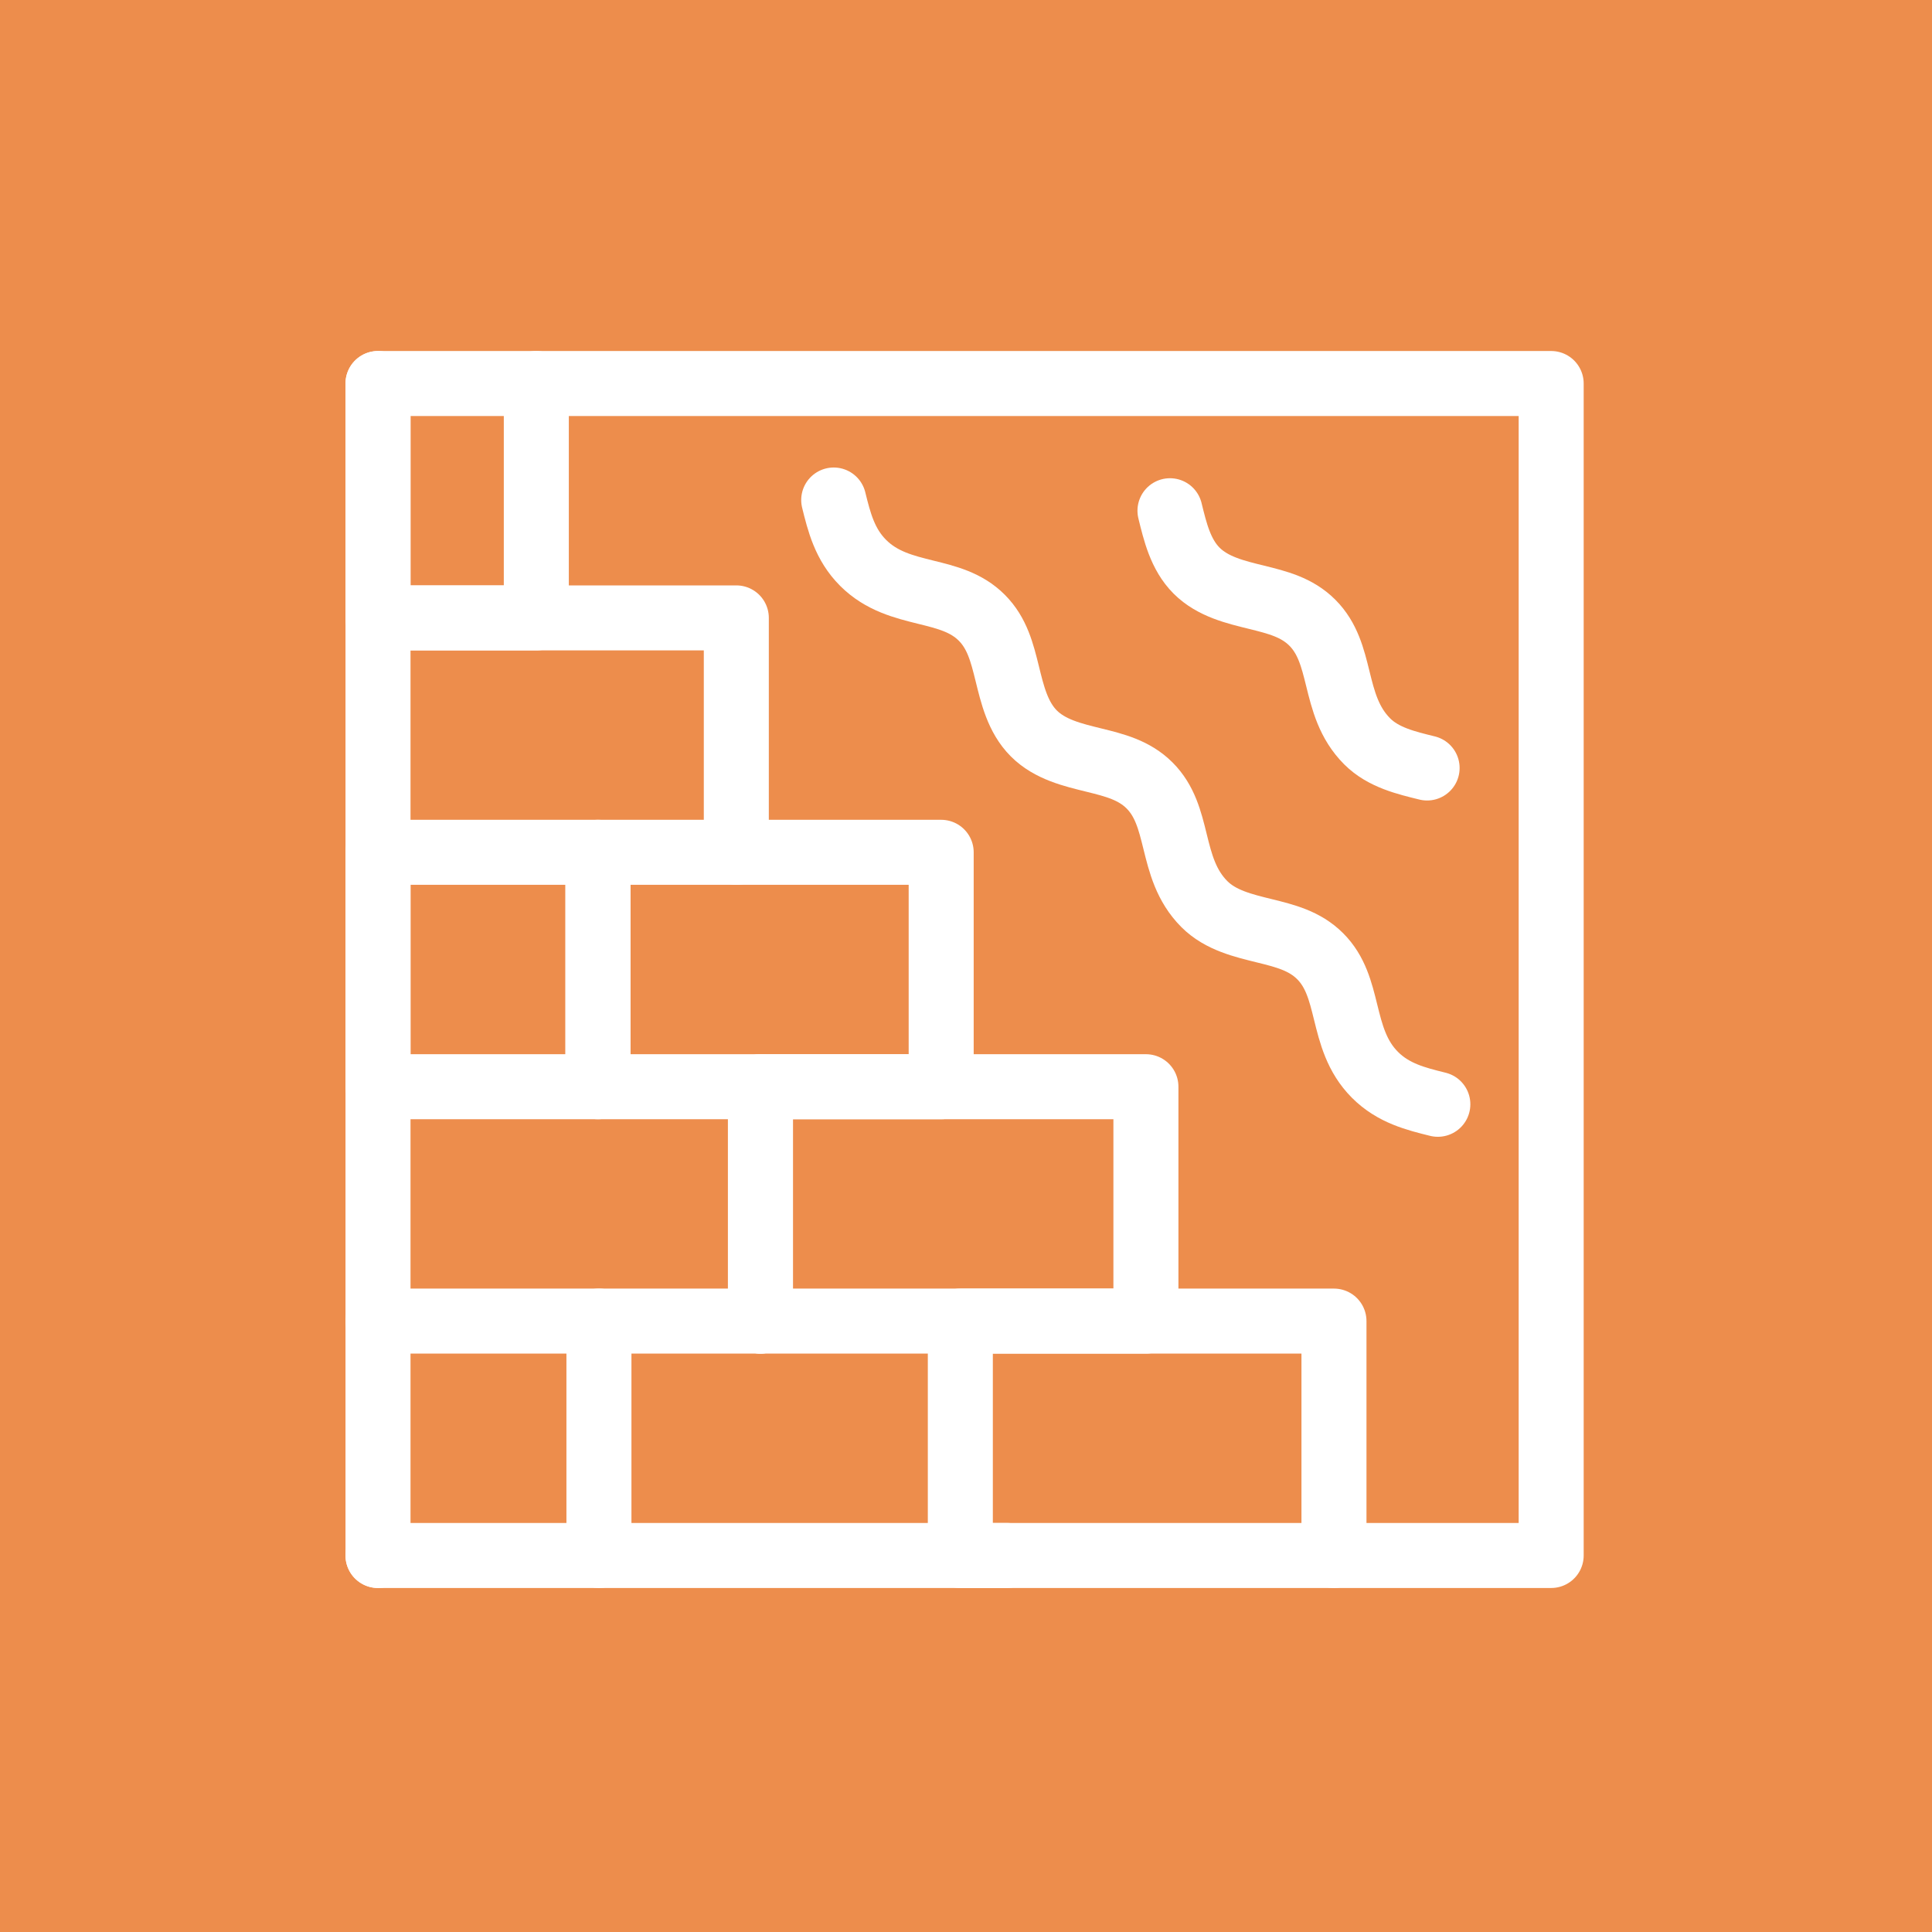 <?xml version="1.0" encoding="utf-8"?>
<!-- Generator: Adobe Illustrator 16.0.0, SVG Export Plug-In . SVG Version: 6.00 Build 0)  -->
<!DOCTYPE svg PUBLIC "-//W3C//DTD SVG 1.1//EN" "http://www.w3.org/Graphics/SVG/1.1/DTD/svg11.dtd">
<svg version="1.1" id="Calque_1" xmlns="http://www.w3.org/2000/svg" xmlns:xlink="http://www.w3.org/1999/xlink" x="0px" y="0px"
	 width="104px" height="104px" viewBox="0 0 104 104" enable-background="new 0 0 104 104" xml:space="preserve">
<rect x="-2" y="-2.25" fill="#ED8D4C" width="107.25" height="108"/>
<g>
	
		<circle fill="none" stroke="#FFFFFF" stroke-width="3.5" stroke-linecap="round" stroke-linejoin="round" stroke-miterlimit="10" cx="210.008" cy="-61.619" r="19.311"/>
	<g>
		<g>
			
				<line fill="none" stroke="#FFFFFF" stroke-width="3.5" stroke-linecap="round" stroke-linejoin="round" stroke-miterlimit="10" x1="210.008" y1="-97.532" x2="210.008" y2="-86.344"/>
		</g>
		<g>
			
				<line fill="none" stroke="#FFFFFF" stroke-width="3.5" stroke-linecap="round" stroke-linejoin="round" stroke-miterlimit="10" x1="184.614" y1="-87.013" x2="192.525" y2="-79.103"/>
		</g>
		<g>
			
				<line fill="none" stroke="#FFFFFF" stroke-width="3.5" stroke-linecap="round" stroke-linejoin="round" stroke-miterlimit="10" x1="174.095" y1="-61.619" x2="185.283" y2="-61.619"/>
		</g>
		<g>
			
				<line fill="none" stroke="#FFFFFF" stroke-width="3.5" stroke-linecap="round" stroke-linejoin="round" stroke-miterlimit="10" x1="184.614" y1="-36.225" x2="192.525" y2="-44.136"/>
		</g>
		<g>
			
				<line fill="none" stroke="#FFFFFF" stroke-width="3.5" stroke-linecap="round" stroke-linejoin="round" stroke-miterlimit="10" x1="210.008" y1="-25.706" x2="210.008" y2="-36.895"/>
		</g>
		<g>
			
				<line fill="none" stroke="#FFFFFF" stroke-width="3.5" stroke-linecap="round" stroke-linejoin="round" stroke-miterlimit="10" x1="235.401" y1="-36.225" x2="227.491" y2="-44.136"/>
		</g>
		<g>
			
				<line fill="none" stroke="#FFFFFF" stroke-width="3.5" stroke-linecap="round" stroke-linejoin="round" stroke-miterlimit="10" x1="245.921" y1="-61.619" x2="234.733" y2="-61.619"/>
		</g>
		<g>
			
				<line fill="none" stroke="#FFFFFF" stroke-width="3.5" stroke-linecap="round" stroke-linejoin="round" stroke-miterlimit="10" x1="235.401" y1="-87.013" x2="227.491" y2="-79.103"/>
		</g>
	</g>
	<g>
		<g>
			
				<line fill="none" stroke="#FFFFFF" stroke-width="3.5" stroke-linecap="round" stroke-linejoin="round" stroke-miterlimit="10" x1="219.598" y1="-84.409" x2="222.185" y2="-90.557"/>
		</g>
		<g>
			
				<line fill="none" stroke="#FFFFFF" stroke-width="3.5" stroke-linecap="round" stroke-linejoin="round" stroke-miterlimit="10" x1="200.674" y1="-84.514" x2="198.155" y2="-90.692"/>
		</g>
		<g>
			
				<line fill="none" stroke="#FFFFFF" stroke-width="3.5" stroke-linecap="round" stroke-linejoin="round" stroke-miterlimit="10" x1="187.218" y1="-71.208" x2="181.069" y2="-73.796"/>
		</g>
		<g>
			
				<line fill="none" stroke="#FFFFFF" stroke-width="3.5" stroke-linecap="round" stroke-linejoin="round" stroke-miterlimit="10" x1="187.112" y1="-52.285" x2="180.936" y2="-49.767"/>
		</g>
		<g>
			
				<line fill="none" stroke="#FFFFFF" stroke-width="3.5" stroke-linecap="round" stroke-linejoin="round" stroke-miterlimit="10" x1="200.419" y1="-38.829" x2="197.831" y2="-32.681"/>
		</g>
		<g>
			
				<line fill="none" stroke="#FFFFFF" stroke-width="3.5" stroke-linecap="round" stroke-linejoin="round" stroke-miterlimit="10" x1="219.342" y1="-38.724" x2="221.86" y2="-32.546"/>
		</g>
		<g>
			
				<line fill="none" stroke="#FFFFFF" stroke-width="3.5" stroke-linecap="round" stroke-linejoin="round" stroke-miterlimit="10" x1="232.798" y1="-52.029" x2="238.946" y2="-49.442"/>
		</g>
		<g>
			
				<line fill="none" stroke="#FFFFFF" stroke-width="3.5" stroke-linecap="round" stroke-linejoin="round" stroke-miterlimit="10" x1="232.903" y1="-70.953" x2="239.08" y2="-73.472"/>
		</g>
	</g>
</g>
<g>
	<g>
		
			<path fill="none" stroke="#FFFFFF" stroke-width="3.5" stroke-linecap="round" stroke-linejoin="round" stroke-miterlimit="10" d="
			M217.737,47.331c6.2-2.768,11.174-12.125-0.31-22.593c-7.304-6.66-8.294-11.839-8.294-11.839s-9.607,14.608-8.135,24.342
			c1.434,9.479,6.732,11.145,12.961,10.93"/>
		
			<path fill="none" stroke="#FFFFFF" stroke-width="3.5" stroke-linecap="round" stroke-linejoin="round" stroke-miterlimit="10" d="
			M212.222,35.745c0,0,2.657,9.85,1.689,20.443"/>
	</g>
	<g>
		
			<line fill="none" stroke="#FFFFFF" stroke-width="3.5" stroke-linecap="round" stroke-linejoin="round" stroke-miterlimit="10" x1="184.849" y1="57.309" x2="184.849" y2="21.018"/>
		
			<line fill="none" stroke="#FFFFFF" stroke-width="3.5" stroke-linecap="round" stroke-linejoin="round" stroke-miterlimit="10" x1="219.331" y1="57.309" x2="181.336" y2="57.309"/>
		
			<line fill="none" stroke="#FFFFFF" stroke-width="3.5" stroke-linecap="round" stroke-linejoin="round" stroke-miterlimit="10" x1="244.771" y1="57.309" x2="224.925" y2="57.309"/>
		
			<line fill="none" stroke="#FFFFFF" stroke-width="3.5" stroke-linecap="round" stroke-linejoin="round" stroke-miterlimit="10" x1="241.189" y1="21.018" x2="241.189" y2="57.309"/>
		
			<polyline fill="none" stroke="#FFFFFF" stroke-width="3.5" stroke-linecap="round" stroke-linejoin="round" stroke-miterlimit="10" points="
			248.726,21.018 213.02,-5.307 177.313,21.018 		"/>
		
			<polyline fill="none" stroke="#FFFFFF" stroke-width="3.5" stroke-linecap="round" stroke-linejoin="round" stroke-miterlimit="10" points="
			189.194,11.897 189.194,-3.792 196.507,-3.792 196.507,6.729 		"/>
	</g>
</g>
<g>
	
		<polyline fill="none" stroke="#FFFFFF" stroke-width="3.5" stroke-linecap="round" stroke-linejoin="round" stroke-miterlimit="10" points="
		20.348,33.262 39.636,33.262 39.636,45.88 	"/>
	
		<rect x="20.348" y="20.645" fill="none" stroke="#FFFFFF" stroke-width="3.5" stroke-linecap="round" stroke-linejoin="round" stroke-miterlimit="10" width="8.522" height="12.617"/>
	
		<rect x="20.348" y="45.88" fill="none" stroke="#FFFFFF" stroke-width="3.5" stroke-linecap="round" stroke-linejoin="round" stroke-miterlimit="10" width="11.84" height="12.618"/>
	
		<rect x="32.188" y="45.88" fill="none" stroke="#FFFFFF" stroke-width="3.5" stroke-linecap="round" stroke-linejoin="round" stroke-miterlimit="10" width="18.476" height="12.618"/>
	
		<line fill="none" stroke="#FFFFFF" stroke-width="3.5" stroke-linecap="round" stroke-linejoin="round" stroke-miterlimit="10" x1="40.935" y1="58.498" x2="40.935" y2="71.115"/>
	
		<rect x="40.935" y="58.498" fill="none" stroke="#FFFFFF" stroke-width="3.5" stroke-linecap="round" stroke-linejoin="round" stroke-miterlimit="10" width="20.75" height="12.617"/>
	
		<polyline fill="none" stroke="#FFFFFF" stroke-width="3.5" stroke-linecap="round" stroke-linejoin="round" stroke-miterlimit="10" points="
		54.201,83.732 32.241,83.732 32.241,71.115 	"/>
	
		<line fill="none" stroke="#FFFFFF" stroke-width="3.5" stroke-linecap="round" stroke-linejoin="round" stroke-miterlimit="10" x1="20.348" y1="71.115" x2="40.935" y2="71.115"/>
	
		<line fill="none" stroke="#FFFFFF" stroke-width="3.5" stroke-linecap="round" stroke-linejoin="round" stroke-miterlimit="10" x1="32.241" y1="83.732" x2="20.348" y2="83.732"/>
	
		<rect x="51.695" y="71.115" fill="none" stroke="#FFFFFF" stroke-width="3.5" stroke-linecap="round" stroke-linejoin="round" stroke-miterlimit="10" width="20.113" height="12.617"/>
	<path fill="none" stroke="#FFFFFF" stroke-width="3.5" stroke-linecap="round" stroke-linejoin="round" stroke-miterlimit="10" d="
		M73.817,73.752"/>
	
		<line fill="none" stroke="#FFFFFF" stroke-width="3.5" stroke-linecap="round" stroke-linejoin="round" stroke-miterlimit="10" x1="20.348" y1="83.732" x2="20.348" y2="20.645"/>
	
		<polyline fill="none" stroke="#FFFFFF" stroke-width="3.5" stroke-linecap="round" stroke-linejoin="round" stroke-miterlimit="10" points="
		71.809,83.732 83.5,83.732 83.5,20.645 28.87,20.645 	"/>
	<g>
		
			<path fill="none" stroke="#FFFFFF" stroke-width="3.5" stroke-linecap="round" stroke-linejoin="round" stroke-miterlimit="10" d="
			M62.98,27.493c0.275,1.113,0.56,2.352,1.433,3.225s2.113,1.158,3.226,1.433c1.118,0.276,2.174,0.537,3.005,1.369
			c0.832,0.833,1.094,1.888,1.37,3.005c0.29,1.176,0.591,2.391,1.582,3.383c0.873,0.873,2.112,1.158,3.226,1.433"/>
		
			<path fill="none" stroke="#FFFFFF" stroke-width="3.5" stroke-linecap="round" stroke-linejoin="round" stroke-miterlimit="10" d="
			M44.879,26.916c0.291,1.175,0.59,2.391,1.582,3.382c0.991,0.992,2.207,1.292,3.383,1.583c1.117,0.276,2.173,0.537,3.005,1.37l0,0
			c0.832,0.832,1.093,1.888,1.37,3.005c0.274,1.112,0.56,2.352,1.433,3.225s2.112,1.158,3.225,1.433
			c1.118,0.276,2.174,0.537,3.006,1.369c0.832,0.833,1.093,1.888,1.369,3.005c0.29,1.176,0.591,2.391,1.582,3.383
			c0.873,0.873,2.113,1.157,3.226,1.433c1.117,0.276,2.173,0.537,3.005,1.369s1.094,1.888,1.37,3.006
			c0.29,1.175,0.591,2.391,1.582,3.382c0.991,0.992,2.207,1.292,3.383,1.583"/>
		
			<path fill="none" stroke="#FFFFFF" stroke-width="3.5" stroke-linecap="round" stroke-linejoin="round" stroke-miterlimit="10" d="
			M73.817,73.752"/>
	</g>
</g>
</svg>
